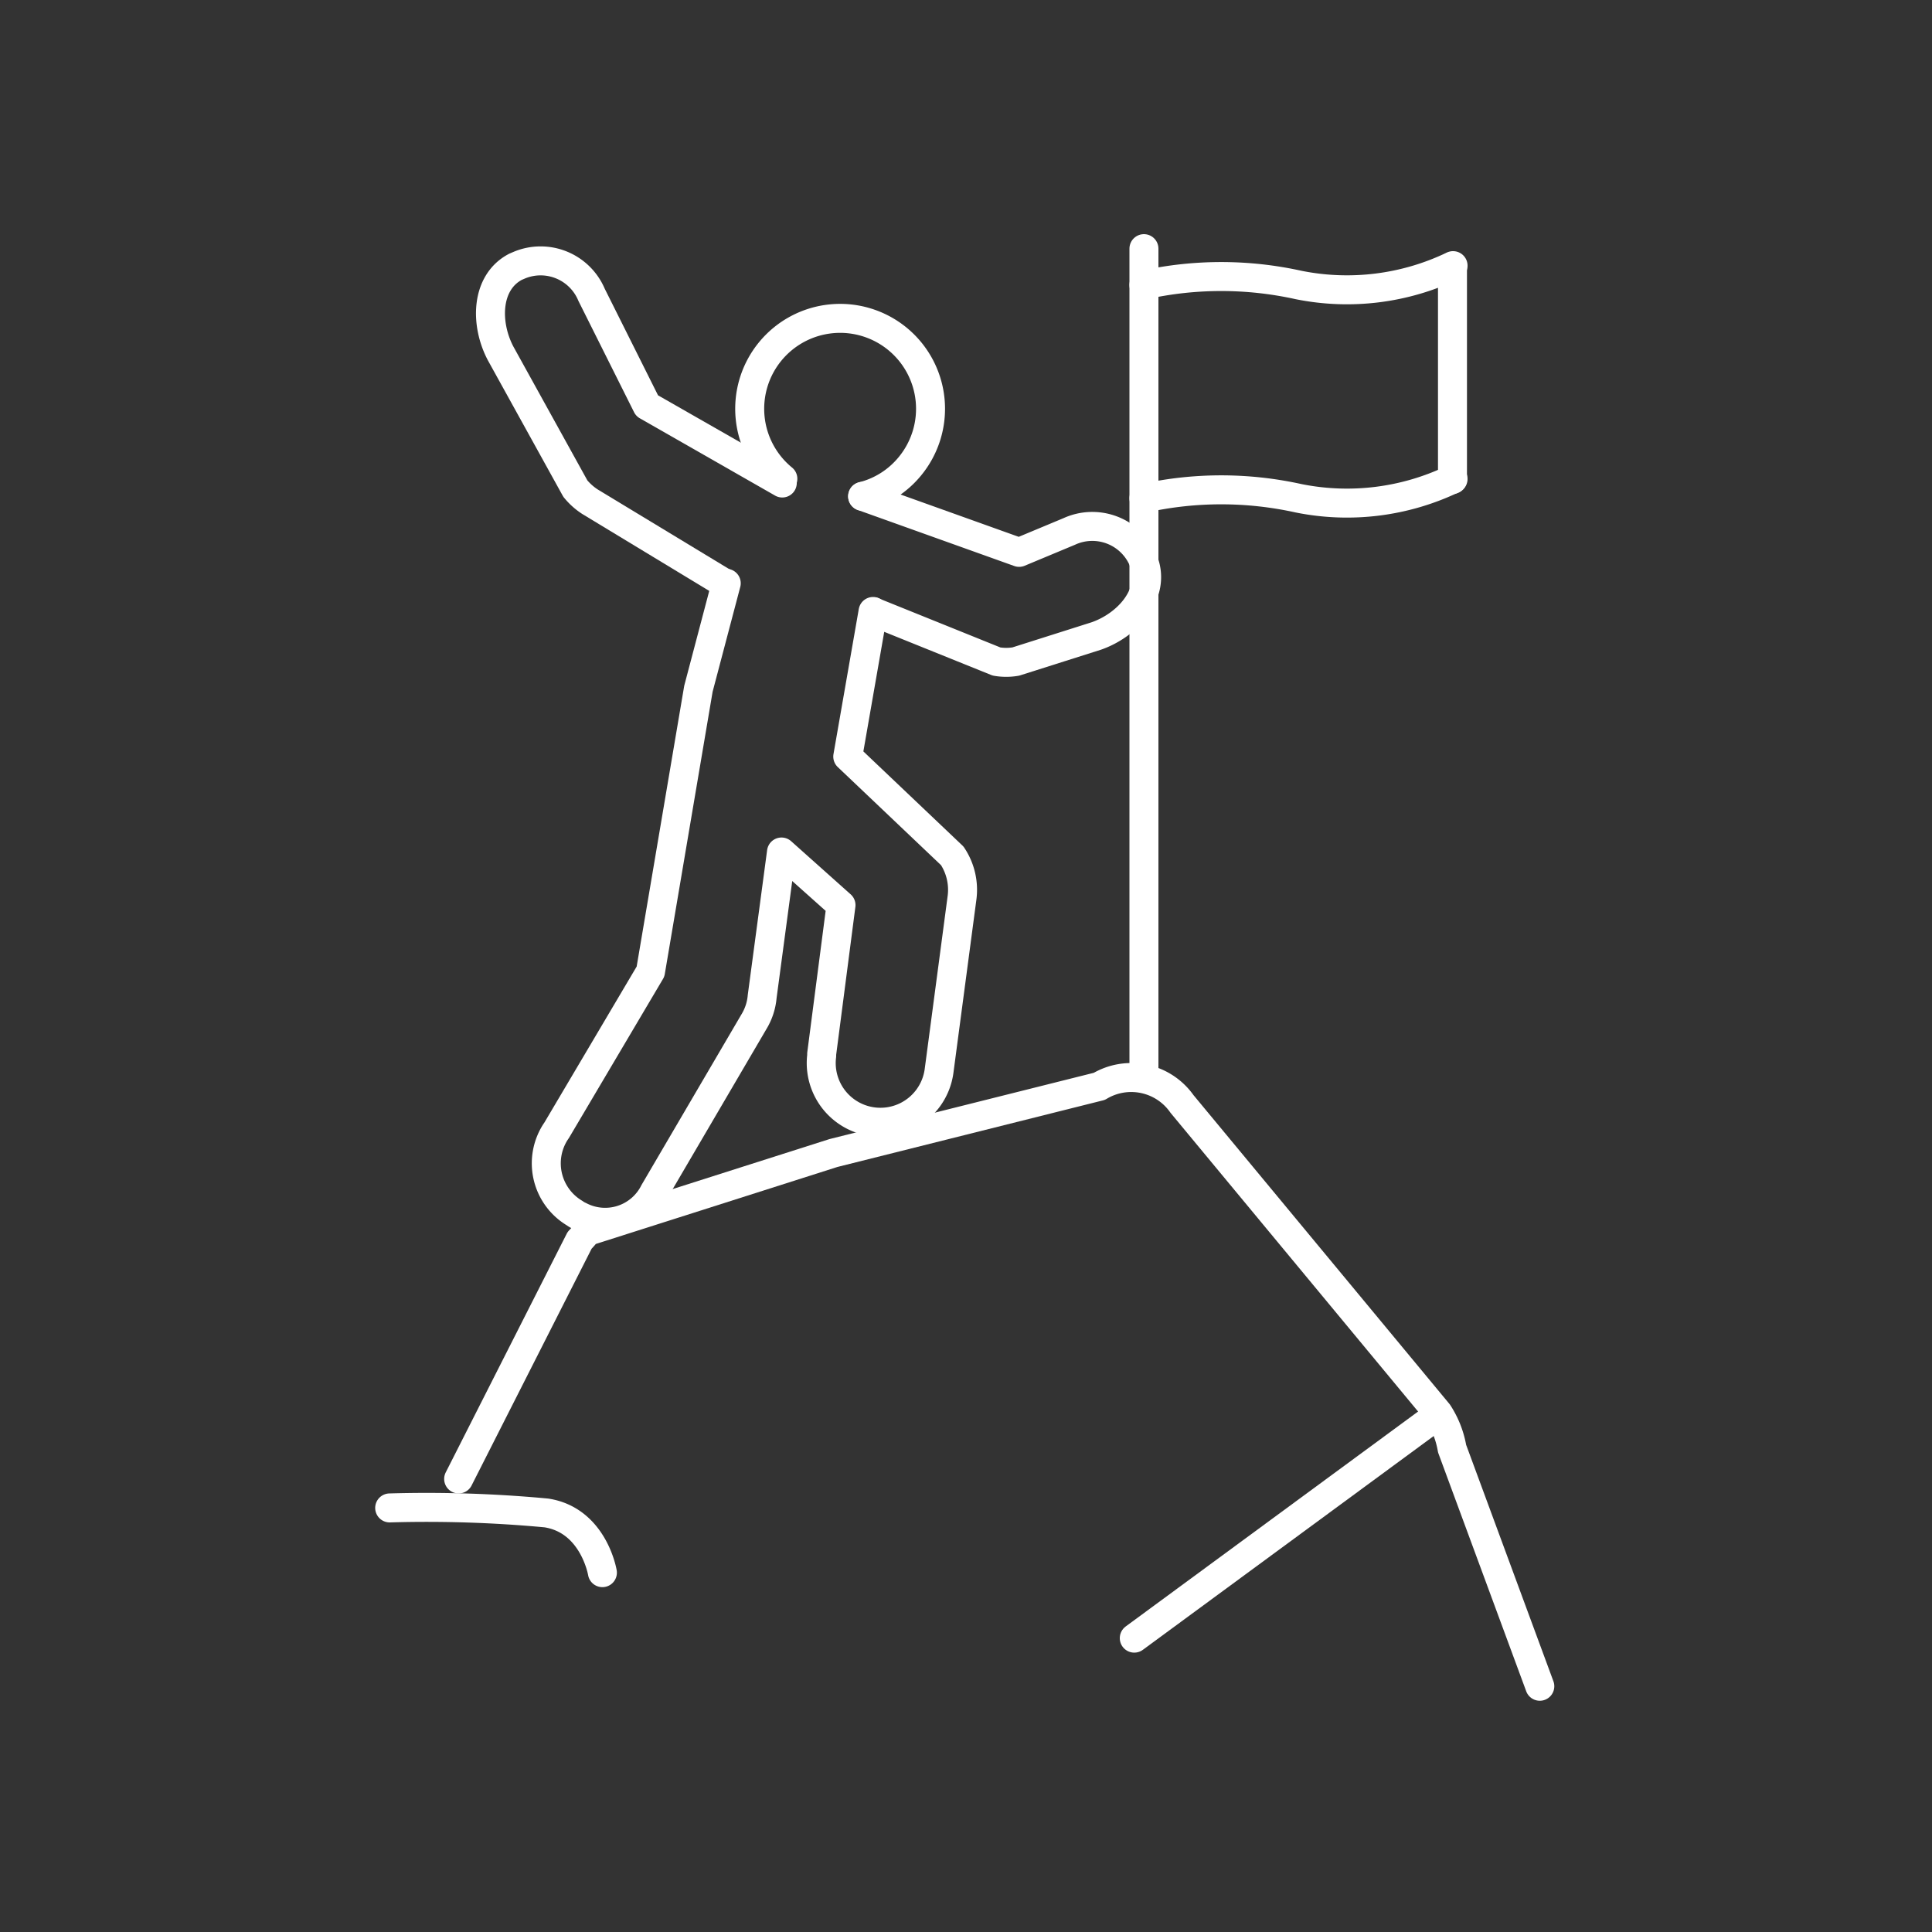 <svg id="Calque_1" data-name="Calque 1" xmlns="http://www.w3.org/2000/svg" viewBox="0 0 100 100"><rect x="0" y="0" width="100" height="100" fill="#333333" stroke="none"/><defs><style>.cls-1{fill:none;stroke:#fff;stroke-linecap:round;stroke-linejoin:round;stroke-width:1.5px;}</style></defs><g id="Groupe_917" data-name="Groupe 917"><path id="Tracé_6071" data-name="Tracé 6071" class="cls-1" d="M23.74,76.55,30,64.2a6,6,0,0,0,.4-.46l12.74-4.06L56.9,56.23a3.21,3.21,0,0,1,4.28.91l0,0,13.26,16a4.88,4.88,0,0,1,.72,1.84L79.7,87.28"/><path id="Tracé_6072" data-name="Tracé 6072" class="cls-1" d="M20.17,78.05a66.6,66.6,0,0,1,8.11.26c2.45.38,2.9,3.09,2.9,3.09"/><line id="Ligne_145" data-name="Ligne 145" class="cls-1" x1="75.18" y1="13.78" x2="75.18" y2="24.82"/><path id="Tracé_6073" data-name="Tracé 6073" class="cls-1" d="M59.21,14.75a18.56,18.56,0,0,1,8,0,12.68,12.68,0,0,0,8-1"/><path id="Tracé_6074" data-name="Tracé 6074" class="cls-1" d="M59.21,25.79a18.56,18.56,0,0,1,8,0,12.68,12.68,0,0,0,8-1"/><line id="Ligne_146" data-name="Ligne 146" class="cls-1" x1="59.21" y1="55.28" x2="59.21" y2="12.87"/><path id="Tracé_6075" data-name="Tracé 6075" class="cls-1" d="M45.19,31.65l-1.31,7.51,5.41,5.14a3.17,3.17,0,0,1,.5,2.2l-1.18,8.9a3.06,3.06,0,1,1-6.08-.75s0-.07,0-.1l1-7.7L40.45,44.1l-1,7.48a3,3,0,0,1-.43,1.31L33.86,61.7A2.84,2.84,0,0,1,30,62.94a1.35,1.35,0,0,1-.26-.15,3,3,0,0,1-1-4.18l.08-.12,4.85-8.2,2.48-14.64,1.44-5.46"/><path id="Tracé_6076" data-name="Tracé 6076" class="cls-1" d="M40.52,24.78a4.68,4.68,0,1,1,6.58-.65,4.62,4.62,0,0,1-2.45,1.56"/><line id="Ligne_147" data-name="Ligne 147" class="cls-1" x1="74.45" y1="73.22" x2="58.71" y2="84.79"/><path id="Tracé_6077" data-name="Tracé 6077" class="cls-1" d="M40.49,25l-7-4-2.87-5.74a2.86,2.86,0,0,0-3.73-1.54l-.21.09c-1.54.81-1.58,2.94-.77,4.48l3.87,7a3.26,3.26,0,0,0,.76.68l7,4.24"/><path id="Tracé_6078" data-name="Tracé 6078" class="cls-1" d="M44.65,25.69l8.1,2.9,2.59-1.08a2.86,2.86,0,0,1,3.79,1.39l.09.22c.57,1.63-.84,3.23-2.48,3.8l-4.16,1.32a2.91,2.91,0,0,1-1,0l-6.37-2.57"/></g></svg>